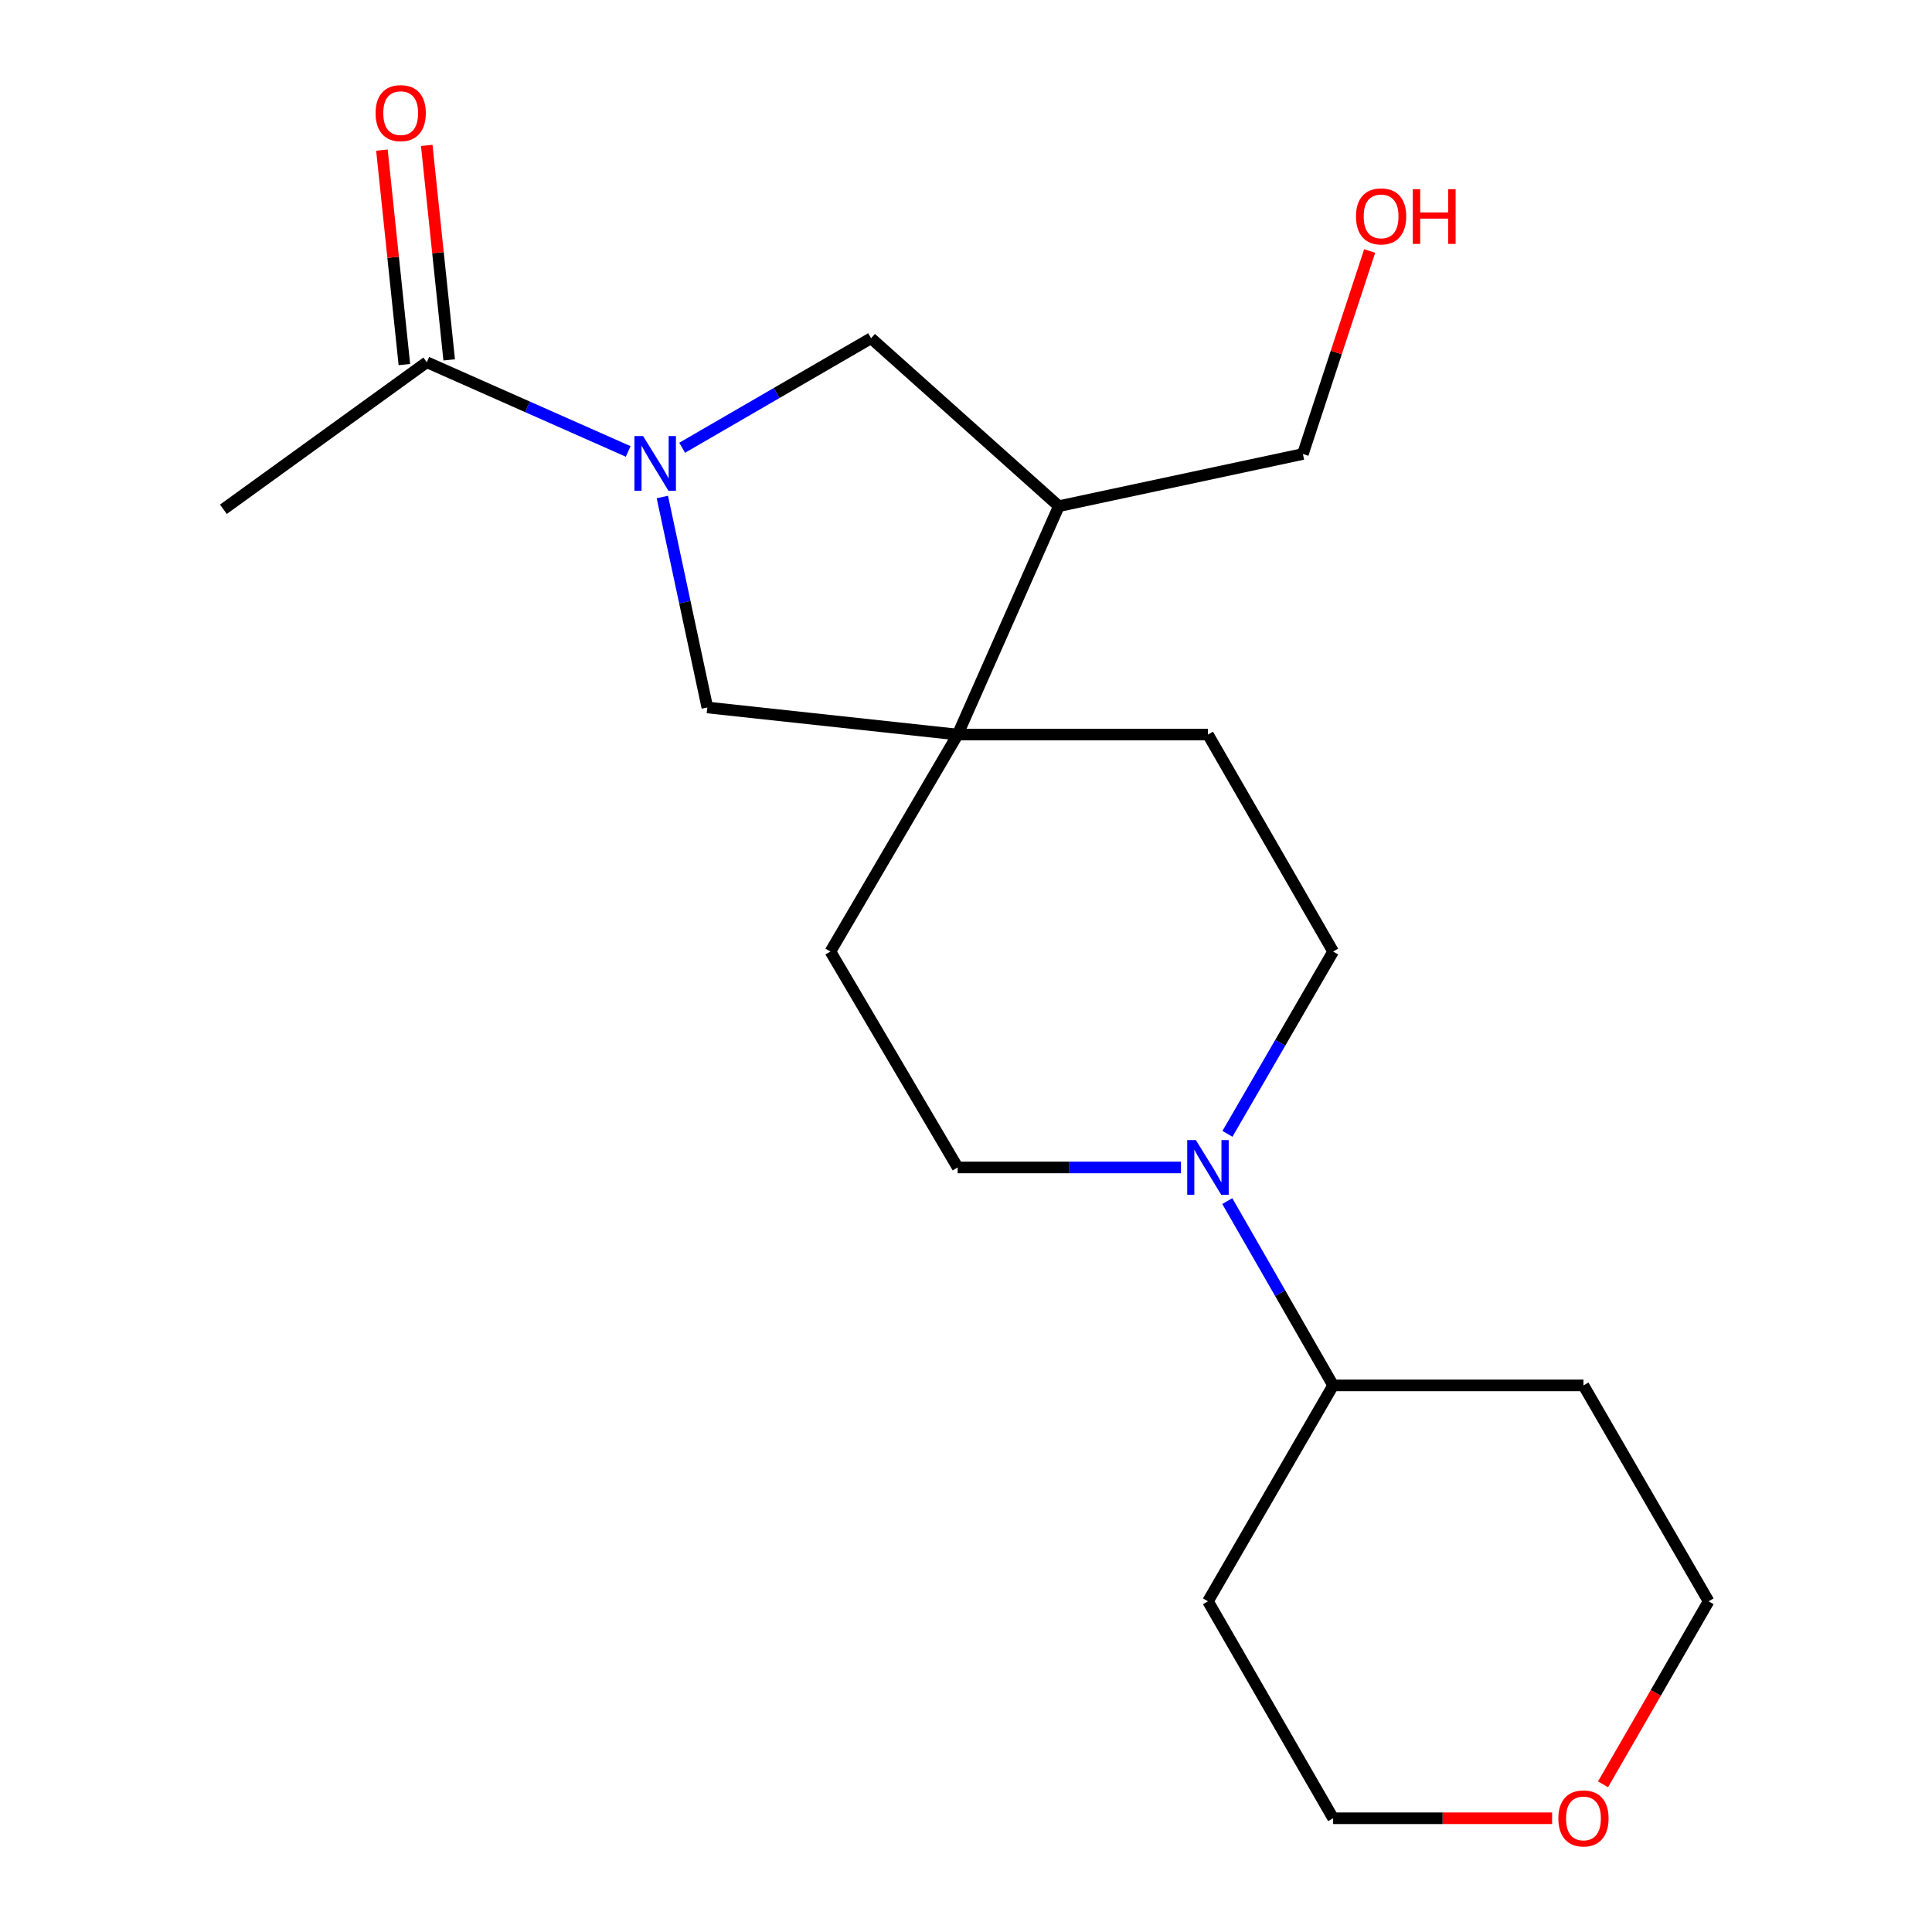 <?xml version='1.0' encoding='iso-8859-1'?>
<svg version='1.1' baseProfile='full'
              xmlns='http://www.w3.org/2000/svg'
                      xmlns:rdkit='http://www.rdkit.org/xml'
                      xmlns:xlink='http://www.w3.org/1999/xlink'
                  xml:space='preserve'
width='1000px' height='1000px' viewBox='0 0 1000 1000'>
<!-- END OF HEADER -->
<rect style='opacity:1.0;fill:#FFFFFF;stroke:none' width='1000' height='1000' x='0' y='0'> </rect>
<path class='bond-2' d='M 325.147,233.666 L 273.024,210.576' style='fill:none;fill-rule:evenodd;stroke:#0000FF;stroke-width:6px;stroke-linecap:butt;stroke-linejoin:miter;stroke-opacity:1' />
<path class='bond-2' d='M 273.024,210.576 L 220.901,187.486' style='fill:none;fill-rule:evenodd;stroke:#000000;stroke-width:6px;stroke-linecap:butt;stroke-linejoin:miter;stroke-opacity:1' />
<path class='bond-3' d='M 342.835,257.245 L 354.474,311.716' style='fill:none;fill-rule:evenodd;stroke:#0000FF;stroke-width:6px;stroke-linecap:butt;stroke-linejoin:miter;stroke-opacity:1' />
<path class='bond-3' d='M 354.474,311.716 L 366.114,366.186' style='fill:none;fill-rule:evenodd;stroke:#000000;stroke-width:6px;stroke-linecap:butt;stroke-linejoin:miter;stroke-opacity:1' />
<path class='bond-4' d='M 353.088,231.757 L 401.979,203.414' style='fill:none;fill-rule:evenodd;stroke:#0000FF;stroke-width:6px;stroke-linecap:butt;stroke-linejoin:miter;stroke-opacity:1' />
<path class='bond-4' d='M 401.979,203.414 L 450.87,175.07' style='fill:none;fill-rule:evenodd;stroke:#000000;stroke-width:6px;stroke-linecap:butt;stroke-linejoin:miter;stroke-opacity:1' />
<path class='bond-0' d='M 495.684,380.208 L 366.114,366.186' style='fill:none;fill-rule:evenodd;stroke:#000000;stroke-width:6px;stroke-linecap:butt;stroke-linejoin:miter;stroke-opacity:1' />
<path class='bond-9' d='M 495.684,380.208 L 429.824,492.517' style='fill:none;fill-rule:evenodd;stroke:#000000;stroke-width:6px;stroke-linecap:butt;stroke-linejoin:miter;stroke-opacity:1' />
<path class='bond-10' d='M 495.684,380.208 L 625.242,380.208' style='fill:none;fill-rule:evenodd;stroke:#000000;stroke-width:6px;stroke-linecap:butt;stroke-linejoin:miter;stroke-opacity:1' />
<path class='bond-20' d='M 495.684,380.208 L 548.054,261.991' style='fill:none;fill-rule:evenodd;stroke:#000000;stroke-width:6px;stroke-linecap:butt;stroke-linejoin:miter;stroke-opacity:1' />
<path class='bond-1' d='M 635.323,586.878 L 662.675,539.698' style='fill:none;fill-rule:evenodd;stroke:#0000FF;stroke-width:6px;stroke-linecap:butt;stroke-linejoin:miter;stroke-opacity:1' />
<path class='bond-1' d='M 662.675,539.698 L 690.027,492.517' style='fill:none;fill-rule:evenodd;stroke:#000000;stroke-width:6px;stroke-linecap:butt;stroke-linejoin:miter;stroke-opacity:1' />
<path class='bond-8' d='M 635.241,621.68 L 662.634,669.381' style='fill:none;fill-rule:evenodd;stroke:#0000FF;stroke-width:6px;stroke-linecap:butt;stroke-linejoin:miter;stroke-opacity:1' />
<path class='bond-8' d='M 662.634,669.381 L 690.027,717.081' style='fill:none;fill-rule:evenodd;stroke:#000000;stroke-width:6px;stroke-linecap:butt;stroke-linejoin:miter;stroke-opacity:1' />
<path class='bond-21' d='M 611.263,604.268 L 553.474,604.268' style='fill:none;fill-rule:evenodd;stroke:#0000FF;stroke-width:6px;stroke-linecap:butt;stroke-linejoin:miter;stroke-opacity:1' />
<path class='bond-21' d='M 553.474,604.268 L 495.684,604.268' style='fill:none;fill-rule:evenodd;stroke:#000000;stroke-width:6px;stroke-linecap:butt;stroke-linejoin:miter;stroke-opacity:1' />
<path class='bond-11' d='M 232.501,186.271 L 226.692,130.766' style='fill:none;fill-rule:evenodd;stroke:#000000;stroke-width:6px;stroke-linecap:butt;stroke-linejoin:miter;stroke-opacity:1' />
<path class='bond-11' d='M 226.692,130.766 L 220.882,75.261' style='fill:none;fill-rule:evenodd;stroke:#FF0000;stroke-width:6px;stroke-linecap:butt;stroke-linejoin:miter;stroke-opacity:1' />
<path class='bond-11' d='M 209.301,188.7 L 203.491,133.195' style='fill:none;fill-rule:evenodd;stroke:#000000;stroke-width:6px;stroke-linecap:butt;stroke-linejoin:miter;stroke-opacity:1' />
<path class='bond-11' d='M 203.491,133.195 L 197.681,77.69' style='fill:none;fill-rule:evenodd;stroke:#FF0000;stroke-width:6px;stroke-linecap:butt;stroke-linejoin:miter;stroke-opacity:1' />
<path class='bond-16' d='M 220.901,187.486 L 115.63,263.598' style='fill:none;fill-rule:evenodd;stroke:#000000;stroke-width:6px;stroke-linecap:butt;stroke-linejoin:miter;stroke-opacity:1' />
<path class='bond-5' d='M 450.87,175.07 L 548.054,261.991' style='fill:none;fill-rule:evenodd;stroke:#000000;stroke-width:6px;stroke-linecap:butt;stroke-linejoin:miter;stroke-opacity:1' />
<path class='bond-15' d='M 548.054,261.991 L 674.372,234.983' style='fill:none;fill-rule:evenodd;stroke:#000000;stroke-width:6px;stroke-linecap:butt;stroke-linejoin:miter;stroke-opacity:1' />
<path class='bond-6' d='M 690.027,492.517 L 625.242,380.208' style='fill:none;fill-rule:evenodd;stroke:#000000;stroke-width:6px;stroke-linecap:butt;stroke-linejoin:miter;stroke-opacity:1' />
<path class='bond-7' d='M 495.684,604.268 L 429.824,492.517' style='fill:none;fill-rule:evenodd;stroke:#000000;stroke-width:6px;stroke-linecap:butt;stroke-linejoin:miter;stroke-opacity:1' />
<path class='bond-13' d='M 690.027,717.081 L 625.242,828.832' style='fill:none;fill-rule:evenodd;stroke:#000000;stroke-width:6px;stroke-linecap:butt;stroke-linejoin:miter;stroke-opacity:1' />
<path class='bond-14' d='M 690.027,717.081 L 819.598,717.081' style='fill:none;fill-rule:evenodd;stroke:#000000;stroke-width:6px;stroke-linecap:butt;stroke-linejoin:miter;stroke-opacity:1' />
<path class='bond-12' d='M 829.727,923.567 L 857.048,876.199' style='fill:none;fill-rule:evenodd;stroke:#FF0000;stroke-width:6px;stroke-linecap:butt;stroke-linejoin:miter;stroke-opacity:1' />
<path class='bond-12' d='M 857.048,876.199 L 884.37,828.832' style='fill:none;fill-rule:evenodd;stroke:#000000;stroke-width:6px;stroke-linecap:butt;stroke-linejoin:miter;stroke-opacity:1' />
<path class='bond-22' d='M 803.358,941.128 L 746.693,941.128' style='fill:none;fill-rule:evenodd;stroke:#FF0000;stroke-width:6px;stroke-linecap:butt;stroke-linejoin:miter;stroke-opacity:1' />
<path class='bond-22' d='M 746.693,941.128 L 690.027,941.128' style='fill:none;fill-rule:evenodd;stroke:#000000;stroke-width:6px;stroke-linecap:butt;stroke-linejoin:miter;stroke-opacity:1' />
<path class='bond-19' d='M 625.242,828.832 L 690.027,941.128' style='fill:none;fill-rule:evenodd;stroke:#000000;stroke-width:6px;stroke-linecap:butt;stroke-linejoin:miter;stroke-opacity:1' />
<path class='bond-18' d='M 819.598,717.081 L 884.37,828.832' style='fill:none;fill-rule:evenodd;stroke:#000000;stroke-width:6px;stroke-linecap:butt;stroke-linejoin:miter;stroke-opacity:1' />
<path class='bond-17' d='M 674.372,234.983 L 691.654,182.45' style='fill:none;fill-rule:evenodd;stroke:#000000;stroke-width:6px;stroke-linecap:butt;stroke-linejoin:miter;stroke-opacity:1' />
<path class='bond-17' d='M 691.654,182.45 L 708.937,129.917' style='fill:none;fill-rule:evenodd;stroke:#FF0000;stroke-width:6px;stroke-linecap:butt;stroke-linejoin:miter;stroke-opacity:1' />
<path  class='atom-0' d='M 332.859 225.696
L 342.139 240.696
Q 343.059 242.176, 344.539 244.856
Q 346.019 247.536, 346.099 247.696
L 346.099 225.696
L 349.859 225.696
L 349.859 254.016
L 345.979 254.016
L 336.019 237.616
Q 334.859 235.696, 333.619 233.496
Q 332.419 231.296, 332.059 230.616
L 332.059 254.016
L 328.379 254.016
L 328.379 225.696
L 332.859 225.696
' fill='#0000FF'/>
<path  class='atom-2' d='M 618.982 590.108
L 628.262 605.108
Q 629.182 606.588, 630.662 609.268
Q 632.142 611.948, 632.222 612.108
L 632.222 590.108
L 635.982 590.108
L 635.982 618.428
L 632.102 618.428
L 622.142 602.028
Q 620.982 600.108, 619.742 597.908
Q 618.542 595.708, 618.182 595.028
L 618.182 618.428
L 614.502 618.428
L 614.502 590.108
L 618.982 590.108
' fill='#0000FF'/>
<path  class='atom-12' d='M 194.397 58.552
Q 194.397 51.752, 197.757 47.952
Q 201.117 44.152, 207.397 44.152
Q 213.677 44.152, 217.037 47.952
Q 220.397 51.752, 220.397 58.552
Q 220.397 65.432, 216.997 69.352
Q 213.597 73.232, 207.397 73.232
Q 201.157 73.232, 197.757 69.352
Q 194.397 65.472, 194.397 58.552
M 207.397 70.032
Q 211.717 70.032, 214.037 67.152
Q 216.397 64.232, 216.397 58.552
Q 216.397 52.992, 214.037 50.192
Q 211.717 47.352, 207.397 47.352
Q 203.077 47.352, 200.717 50.152
Q 198.397 52.952, 198.397 58.552
Q 198.397 64.272, 200.717 67.152
Q 203.077 70.032, 207.397 70.032
' fill='#FF0000'/>
<path  class='atom-13' d='M 806.598 941.208
Q 806.598 934.408, 809.958 930.608
Q 813.318 926.808, 819.598 926.808
Q 825.878 926.808, 829.238 930.608
Q 832.598 934.408, 832.598 941.208
Q 832.598 948.088, 829.198 952.008
Q 825.798 955.888, 819.598 955.888
Q 813.358 955.888, 809.958 952.008
Q 806.598 948.128, 806.598 941.208
M 819.598 952.688
Q 823.918 952.688, 826.238 949.808
Q 828.598 946.888, 828.598 941.208
Q 828.598 935.648, 826.238 932.848
Q 823.918 930.008, 819.598 930.008
Q 815.278 930.008, 812.918 932.808
Q 810.598 935.608, 810.598 941.208
Q 810.598 946.928, 812.918 949.808
Q 815.278 952.688, 819.598 952.688
' fill='#FF0000'/>
<path  class='atom-18' d='M 701.858 111.998
Q 701.858 105.198, 705.218 101.398
Q 708.578 97.598, 714.858 97.598
Q 721.138 97.598, 724.498 101.398
Q 727.858 105.198, 727.858 111.998
Q 727.858 118.878, 724.458 122.798
Q 721.058 126.678, 714.858 126.678
Q 708.618 126.678, 705.218 122.798
Q 701.858 118.918, 701.858 111.998
M 714.858 123.478
Q 719.178 123.478, 721.498 120.598
Q 723.858 117.678, 723.858 111.998
Q 723.858 106.438, 721.498 103.638
Q 719.178 100.798, 714.858 100.798
Q 710.538 100.798, 708.178 103.598
Q 705.858 106.398, 705.858 111.998
Q 705.858 117.718, 708.178 120.598
Q 710.538 123.478, 714.858 123.478
' fill='#FF0000'/>
<path  class='atom-18' d='M 731.258 97.918
L 735.098 97.918
L 735.098 109.958
L 749.578 109.958
L 749.578 97.918
L 753.418 97.918
L 753.418 126.238
L 749.578 126.238
L 749.578 113.158
L 735.098 113.158
L 735.098 126.238
L 731.258 126.238
L 731.258 97.918
' fill='#FF0000'/>
</svg>
